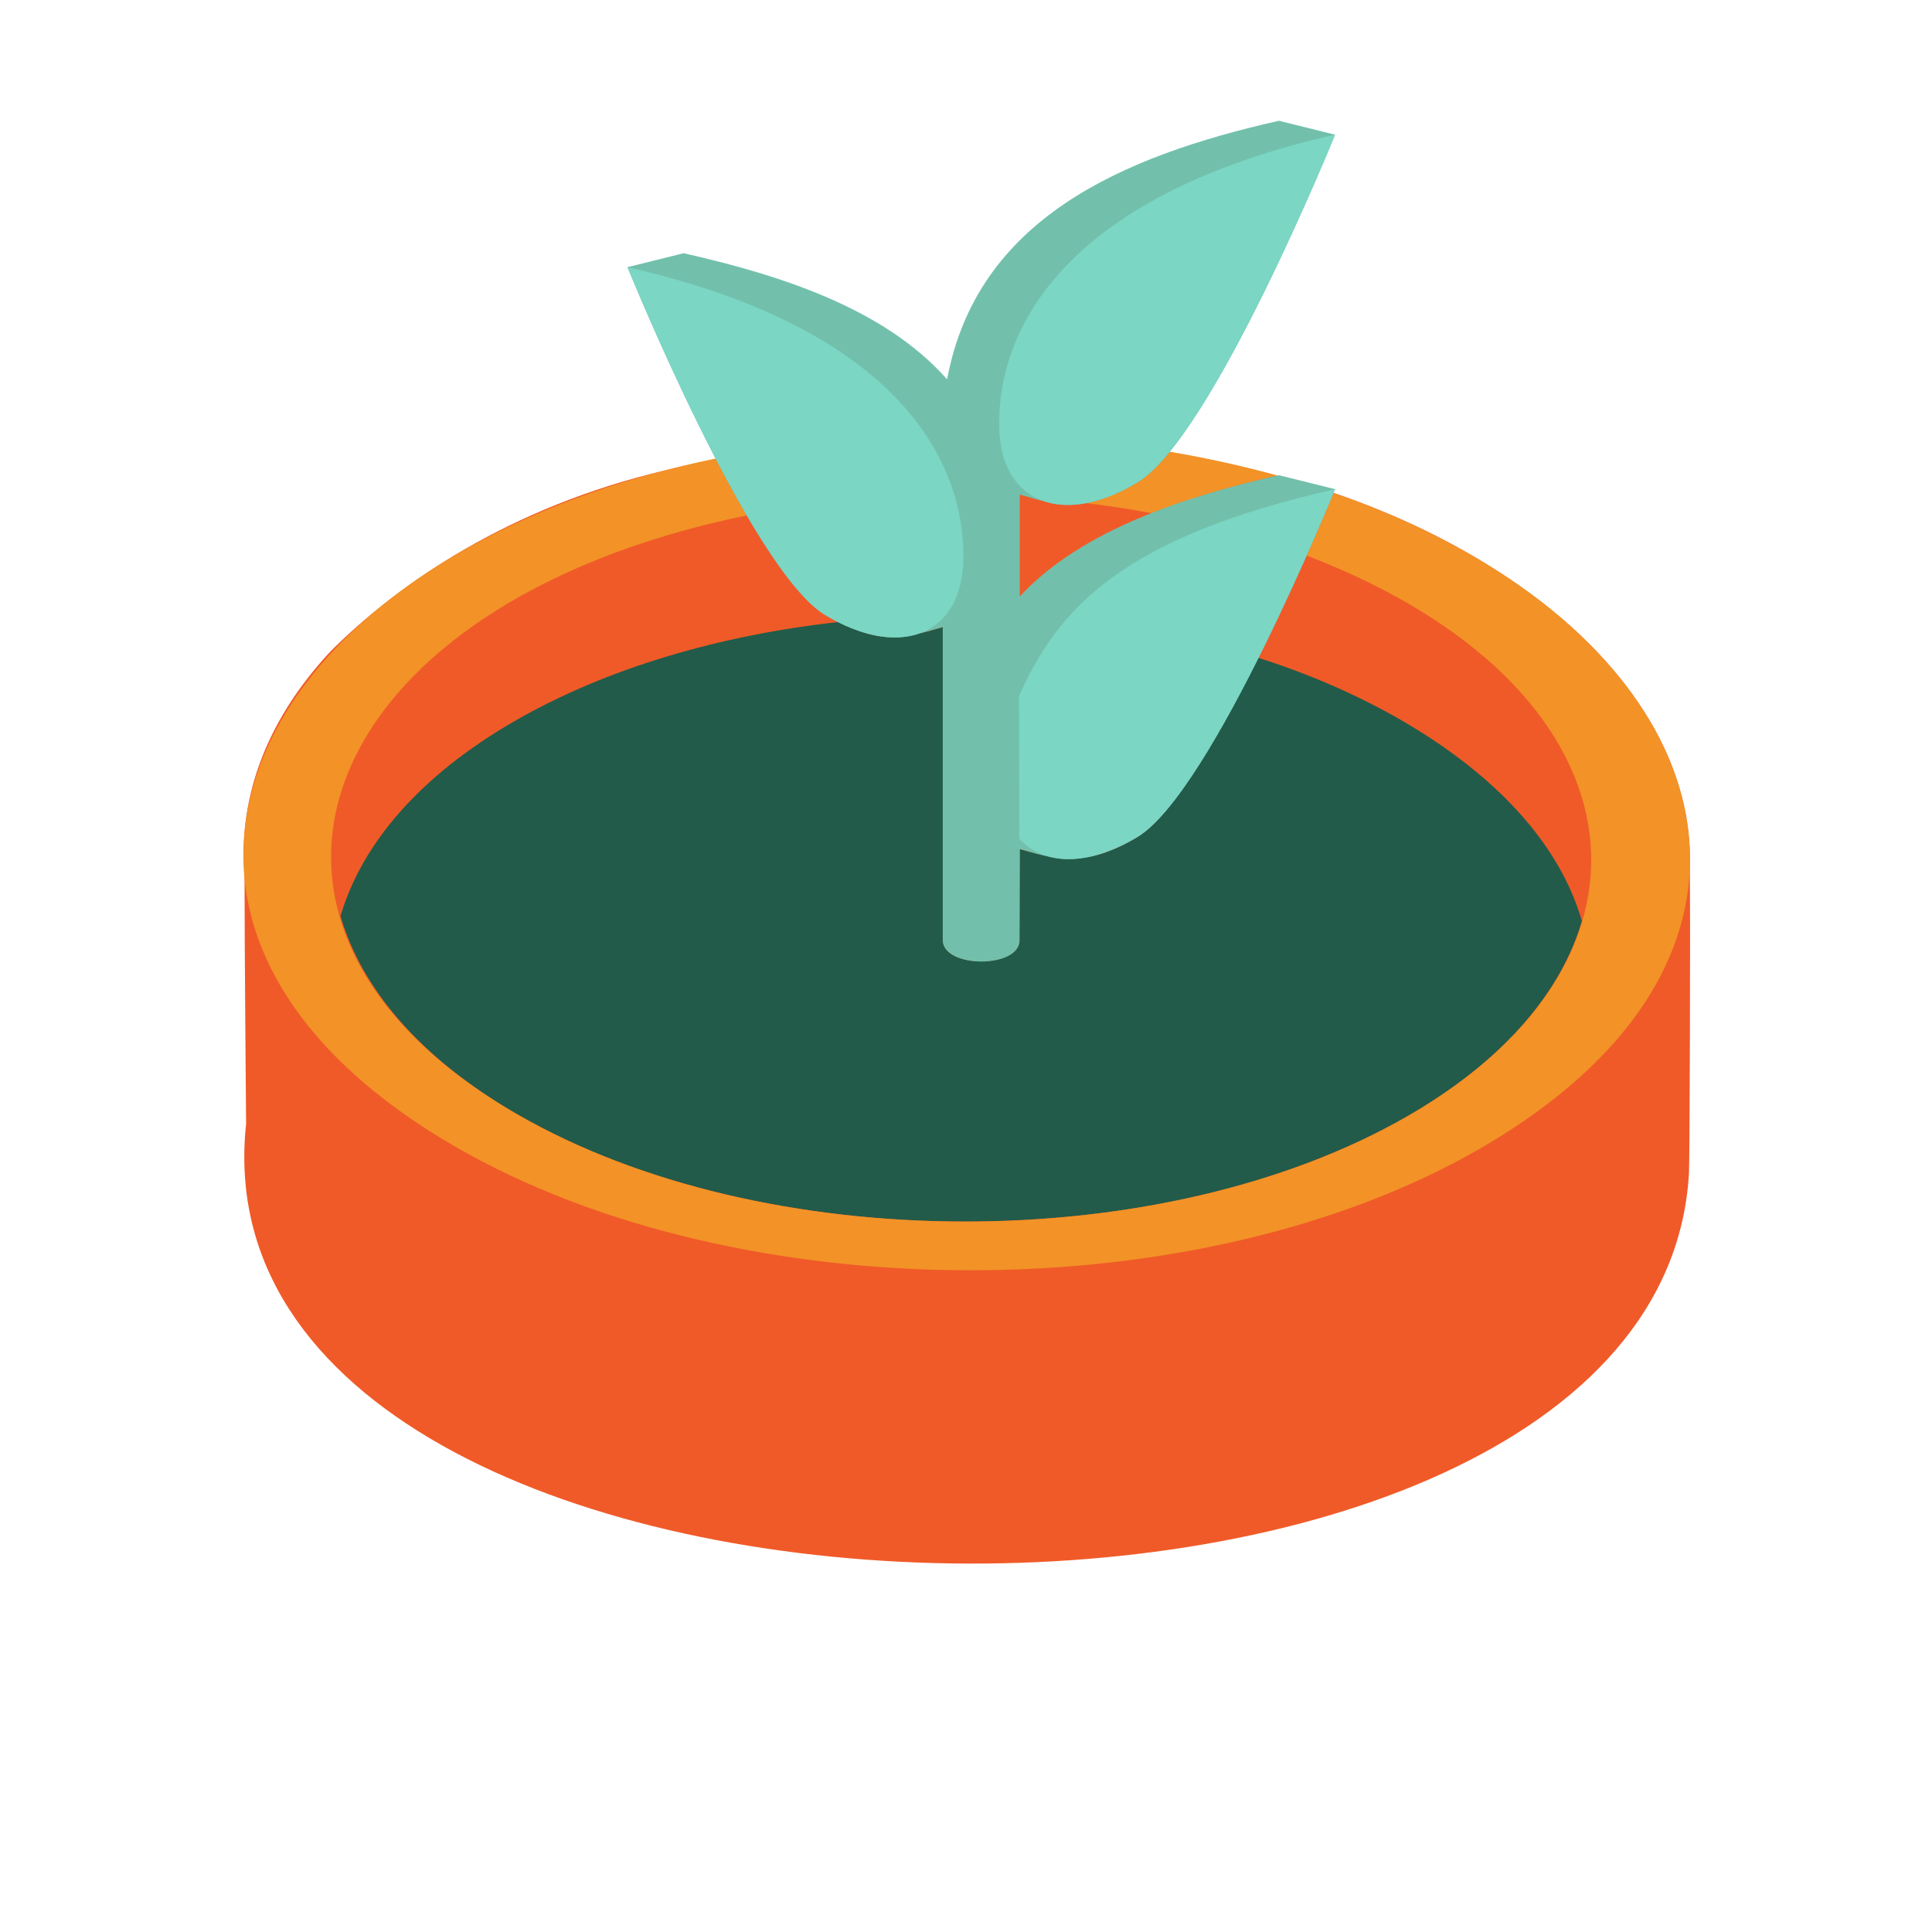 <?xml version="1.0" encoding="utf-8"?>
<!-- Uploaded to: SVG Repo, www.svgrepo.com, Generator: SVG Repo Mixer Tools -->
<svg version="1.1" id="Uploaded to svgrepo.com" xmlns="http://www.w3.org/2000/svg" xmlns:xlink="http://www.w3.org/1999/xlink" 
	 width="800px" height="800px" viewBox="0 0 32 32" xml:space="preserve">
<style type="text/css">
	.isometric_vijf{fill:#F29227;}
	.isometric_acht{fill:#F05A28;}
	.isometric_tien{fill:#7BD6C4;}
	.isometric_elf{fill:#72C0AB;}
	.isometric_dertien{fill:#225B49;}
	.st0{fill:#FF7344;}
	.st1{fill:#569080;}
	.st2{fill:#BE1E2D;}
	.st3{fill:#F5DF89;}
	.st4{fill:#F2D76C;}
	.st5{fill:#F28103;}
	.st6{fill:#F8F7C5;}
	.st7{fill:#AD9A74;}
	.st8{fill:#7BD6C4;}
</style>
<g>
	<path class="isometric_acht" d="M27.989,14.348c0.047-1.563-0.832-3.111-2.439-4.364c-5.561-4.268-14.258-2.264-14.529-2.194
		C8.437,8.396,6.604,9.663,5.48,10.783c-1.042,1.113-1.53,2.385-1.43,3.665c0,1.277,0.026,4.17,0.026,4.17
		c-0.995,9.316,23.4,9.805,23.899,0.807C27.986,19.226,28,15.466,27.989,14.348z"/>
	<path class="isometric_dertien" d="M20.822,10.89c-0.641,1.276-1.4,2.624-1.985,2.975c-0.751,0.45-1.215,0.408-1.946,0.199
		l-0.005,1.497c0.026,0.477-1.286,0.488-1.269,0l-0.001-5.174c-0.682,0.195-0.991,0.278-1.723-0.085
		c-1.971,0.217-3.851,0.765-5.374,1.644C6.94,12.856,5.987,13.99,5.64,15.173c0.349,1.2,1.317,2.354,2.925,3.282
		c4.088,2.36,10.694,2.372,14.757,0.027c1.578-0.911,2.532-2.045,2.879-3.228C25.556,13.038,22.978,11.563,20.822,10.89z"/>
	<path class="isometric_vijf" d="M19.372,7.482c0.624,0.105,1.22,0.238,1.787,0.395c-0.669,0.152-1.392,0.352-2.082,0.623
		c-0.375-0.07-0.751-0.127-1.134-0.172c0.275-0.041,0.574-0.144,0.893-0.335C19.003,7.894,19.184,7.713,19.372,7.482z M22.088,8.164
		c-0.059,0.143-0.221,0.53-0.446,1.038c5.627,2.155,6.251,6.641,1.68,9.28c-4.062,2.345-10.669,2.333-14.757-0.027
		c-5.44-3.141-3.37-8.447,3.804-9.918c0,0,0,0,0-0.001c-0.175-0.299-0.348-0.618-0.515-0.941C4.16,9.178,1.06,15.251,7.549,18.997
		c4.697,2.712,12.29,2.726,16.958,0.031C30.358,15.65,28.357,10.328,22.088,8.164z"/>
	<path class="isometric_elf" d="M16.891,9.879V8.192c0.161,0.046,0.271,0.08,0.396,0.108c0.409,0.141,0.954,0.051,1.55-0.307
		c1.242-0.745,3.276-5.762,3.276-5.762l0,0L21.183,2c-2.626,0.593-5.002,1.638-5.496,4.283c-1.044-1.181-2.773-1.729-4.364-2.089
		l-0.93,0.231l0,0c0,0,2.034,5.017,3.276,5.762c0.596,0.357,1.141,0.448,1.55,0.307c0.125-0.029,0.236-0.062,0.396-0.108v5.174
		c-0.016,0.487,1.298,0.489,1.271,0l0.005-1.497c0.203,0.058,0.326,0.096,0.498,0.129c0.394,0.1,0.898,0.002,1.448-0.328
		c1.242-0.745,3.276-5.762,3.276-5.762l-0.93-0.231C19.697,8.207,17.923,8.761,16.891,9.879z"/>
	<path class="isometric_tien" d="M16.55,7.071c-0.029-1.756,1.25-3.866,5.563-4.84c0,0-2.035,5.017-3.276,5.762
		S16.571,8.325,16.55,7.071z M16.878,11.532c0.002,0.799,0.003,1.647,0.005,2.361c0.401,0.44,1.125,0.469,1.954-0.028
		c1.242-0.745,3.276-5.762,3.276-5.762C18.596,8.897,17.521,10.075,16.878,11.532z M15.956,9.266c0.029-1.756-1.25-3.866-5.563-4.84
		c0,0,2.035,5.017,3.276,5.762S15.935,10.52,15.956,9.266z"/>
</g>
</svg>